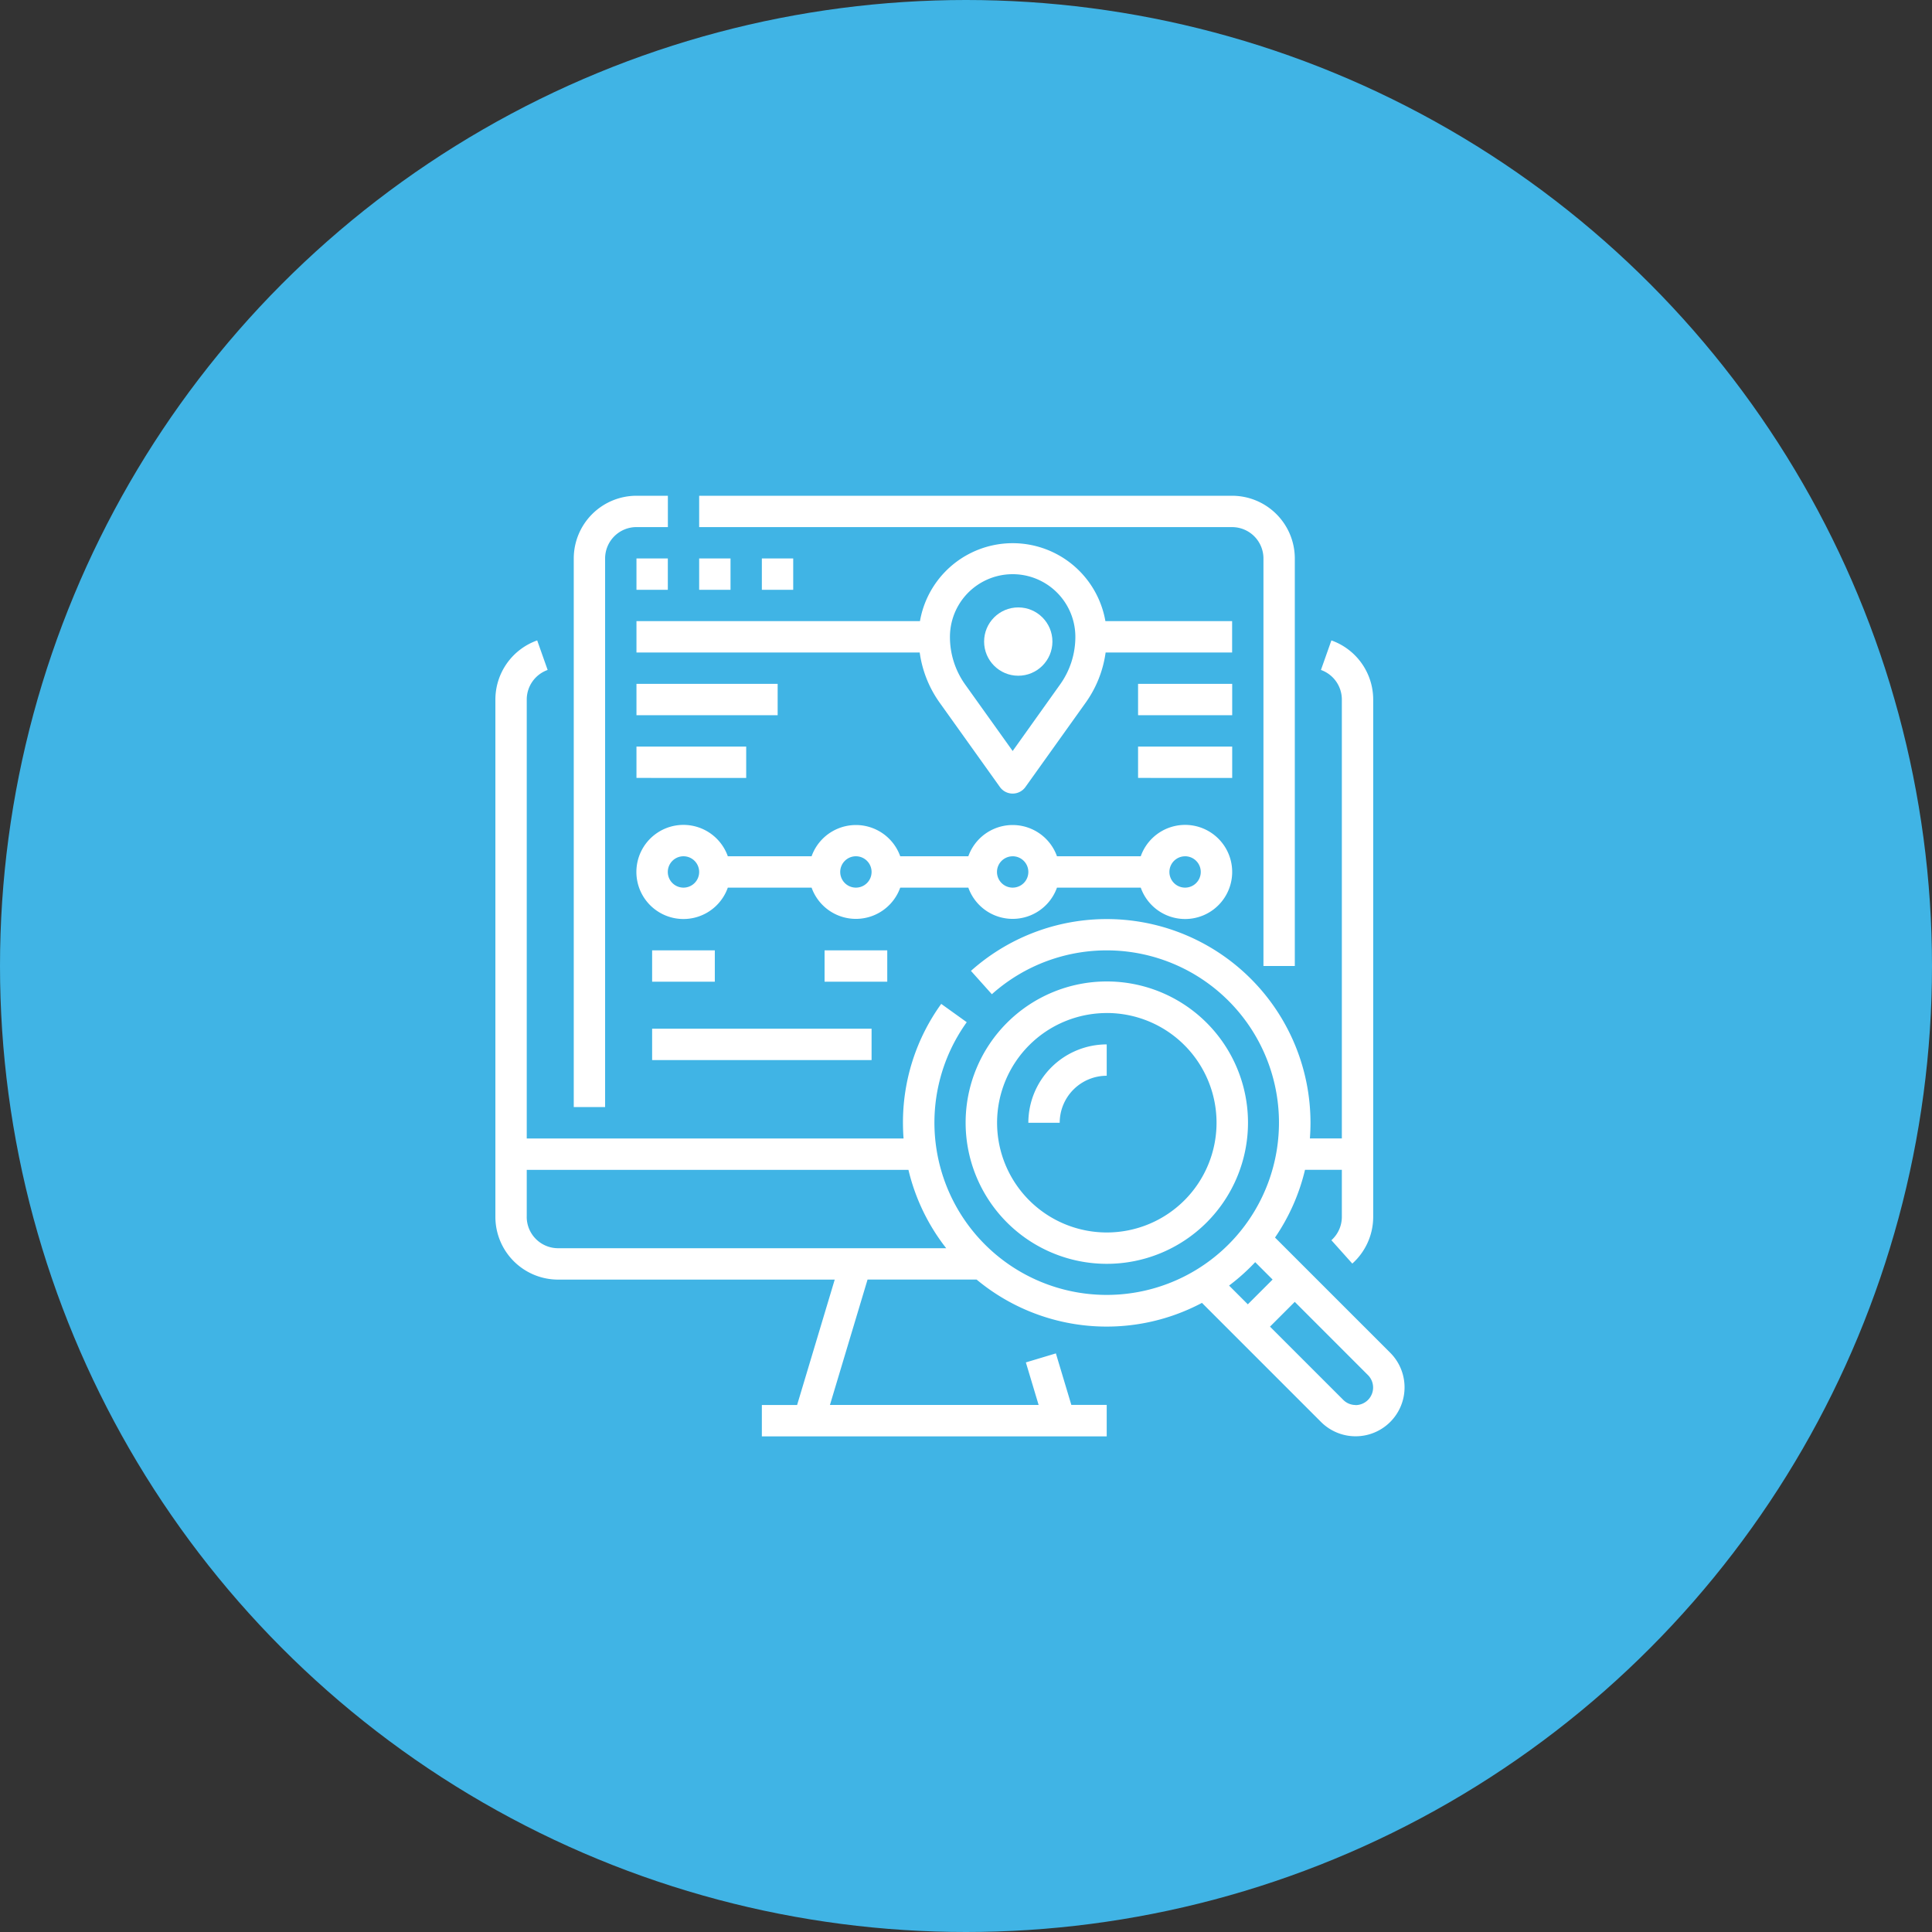 <svg xmlns="http://www.w3.org/2000/svg" width="78" height="78" viewBox="0 0 78 78">
  <rect x="0" y="0" width="78" height="78" fill="#333333" stroke="none"/>
  <g id="Group_36592" data-name="Group 36592" transform="translate(-477 -2767.631)">
    <circle id="Ellipse_145" data-name="Ellipse 145" cx="39" cy="39" r="39" transform="translate(477 2767.631)" fill="#40b4e5"/>
    <g id="Outline" transform="translate(465 2771.646)">
      <path id="Path_57812" data-name="Path 57812" d="M158.782,18.531V34.985h1.266V18.531A2.534,2.534,0,0,0,157.517,16H136v1.266h21.517A1.267,1.267,0,0,1,158.782,18.531Z" transform="translate(-95.773)" fill="#fff"/>
      <path id="Path_57813" data-name="Path 57813" d="M73.266,18.531a1.267,1.267,0,0,1,1.266-1.266H75.8V16H74.531A2.534,2.534,0,0,0,72,18.531v22.15h1.266Z" transform="translate(-36.836)" fill="#fff"/>
      <path id="Path_57814" data-name="Path 57814" d="M104,48h1.266v1.266H104Z" transform="translate(-66.304 -29.469)" fill="#fff"/>
      <path id="Path_57815" data-name="Path 57815" d="M136,48h1.266v1.266H136Z" transform="translate(-95.773 -29.469)" fill="#fff"/>
      <path id="Path_57816" data-name="Path 57816" d="M168,48h1.266v1.266H168Z" transform="translate(-125.242 -29.469)" fill="#fff"/>
      <path id="Path_57817" data-name="Path 57817" d="M128.048,43.157h-5.116a3.8,3.8,0,0,0-7.487,0H104v1.266h11.435a4.554,4.554,0,0,0,.809,2.031l2.429,3.4a.633.633,0,0,0,1.03,0l2.429-3.4a4.554,4.554,0,0,0,.809-2.031h5.107ZM121.1,45.718,119.188,48.4l-1.914-2.679a3.3,3.3,0,0,1-.618-1.928,2.531,2.531,0,0,1,5.063,0A3.3,3.3,0,0,1,121.1,45.718Z" transform="translate(-66.304 -22.095)" fill="#fff"/>
      <path id="Path_57818" data-name="Path 57818" d="M114.64,186.525h2.749a1.9,1.9,0,0,0,3.579,0h3.382a1.9,1.9,0,1,0,0-1.266h-3.382a1.9,1.9,0,0,0-3.579,0H114.64a1.9,1.9,0,0,0-3.579,0h-3.382a1.9,1.9,0,1,0,0,1.266h3.382a1.9,1.9,0,0,0,3.579,0Zm11.5-1.266a.633.633,0,1,1-.633.633A.633.633,0,0,1,126.14,185.26Zm-6.961,0a.633.633,0,1,1-.633.633A.633.633,0,0,1,119.179,185.26Zm-13.29,1.266a.633.633,0,1,1,.633-.633A.633.633,0,0,1,105.889,186.525Zm6.961,0a.633.633,0,1,1,.633-.633A.633.633,0,0,1,112.851,186.525Z" transform="translate(-66.295 -154.704)" fill="#fff"/>
      <path id="Path_57819" data-name="Path 57819" d="M112,248h2.531v1.266H112Z" transform="translate(-73.672 -213.647)" fill="#fff"/>
      <path id="Path_57820" data-name="Path 57820" d="M200,248h2.531v1.266H200Z" transform="translate(-154.71 -213.647)" fill="#fff"/>
      <path id="Path_57821" data-name="Path 57821" d="M112,288h8.86v1.266H112Z" transform="translate(-73.672 -250.483)" fill="#fff"/>
      <path id="Path_57822" data-name="Path 57822" d="M104,112h5.7v1.266H104Z" transform="translate(-66.304 -88.406)" fill="#fff"/>
      <path id="Path_57823" data-name="Path 57823" d="M104,144h4.43v1.266H104Z" transform="translate(-66.304 -117.874)" fill="#fff"/>
      <path id="Path_57824" data-name="Path 57824" d="M360,112h3.8v1.266H360Z" transform="translate(-302.053 -88.406)" fill="#fff"/>
      <path id="Path_57825" data-name="Path 57825" d="M360,144h3.8v1.266H360Z" transform="translate(-302.053 -117.874)" fill="#fff"/>
      <circle id="Ellipse_164" data-name="Ellipse 164" cx="1.379" cy="1.379" r="1.379" transform="translate(51.731 20.508)" fill="#fff"/>
      <path id="Path_57826" data-name="Path 57826" d="M68.127,118.584l-4.651-4.651a8.187,8.187,0,0,0,1.211-2.735h1.487v1.9a1.267,1.267,0,0,1-.422.943l.844.943a2.535,2.535,0,0,0,.844-1.886V92.212a2.536,2.536,0,0,0-1.688-2.387l-.422,1.193a1.268,1.268,0,0,1,.844,1.194v17.72H64.884q.024-.313.024-.633A8.227,8.227,0,0,0,51.2,103.167l.844.943a6.955,6.955,0,1,1-1.014,1.129L50,104.5a8.17,8.17,0,0,0-1.545,4.8q0,.319.024.633H33.266V92.212a1.268,1.268,0,0,1,.844-1.194l-.422-1.193A2.536,2.536,0,0,0,32,92.212V113.1a2.534,2.534,0,0,0,2.531,2.531H45.7l-1.519,5.063H42.758v1.266H56.681V120.69H55.253l-.624-2.08-1.212.364.515,1.717H45.507l1.519-5.063h4.4a8.211,8.211,0,0,0,9.1.943l4.807,4.807a1.975,1.975,0,1,0,2.794-2.794ZM33.266,113.1v-1.9h15.41a8.2,8.2,0,0,0,1.525,3.164H34.531a1.267,1.267,0,0,1-1.266-1.266Zm29.412,1.829.7.7-1,1-.757-.757A8.306,8.306,0,0,0,62.678,114.925Zm4.052,5.765a.7.7,0,0,1-.5-.208l-2.957-2.956,1-1,2.956,2.957a.71.71,0,0,1-.5,1.211Z" transform="translate(0 -67.985)" fill="#fff"/>
      <path id="Path_57827" data-name="Path 57827" d="M277.7,275.391a5.7,5.7,0,1,0-5.7-5.7A5.7,5.7,0,0,0,277.7,275.391Zm0-10.126a4.43,4.43,0,1,1-4.43,4.43A4.43,4.43,0,0,1,277.7,265.266Z" transform="translate(-221.015 -228.382)" fill="#fff"/>
      <path id="Path_57828" data-name="Path 57828" d="M307.164,297.266V296A3.168,3.168,0,0,0,304,299.164h1.266A1.9,1.9,0,0,1,307.164,297.266Z" transform="translate(-250.483 -257.85)" fill="#fff"/>
    </g>
  </g>
</svg>
